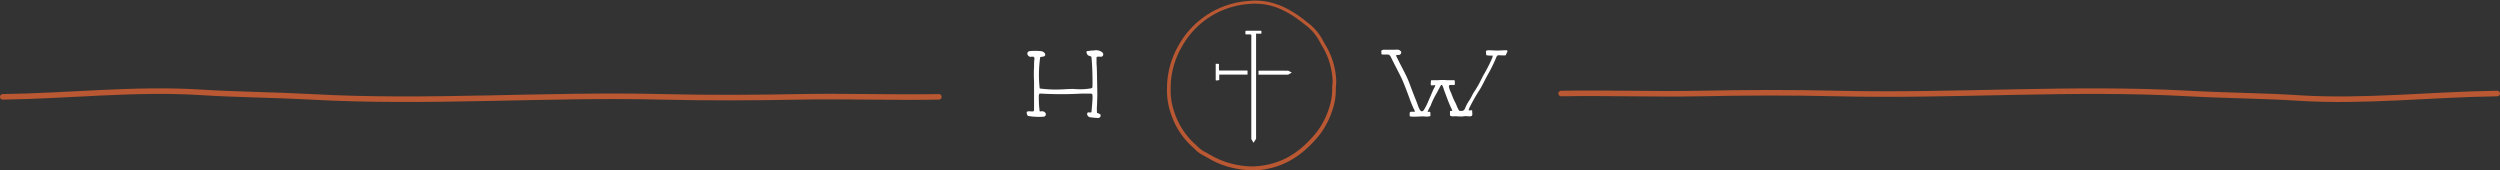 <svg xmlns="http://www.w3.org/2000/svg" viewBox="0 0 450.17 30.61"><rect x="0" y="0" width="450.17" height="30.61" fill="#333333" stroke="none"/><defs><style>.cls-1{fill:#b95832;}.cls-2{fill:#fff;}.cls-3{fill:none;stroke:#b95832;stroke-linecap:round;stroke-linejoin:round;}</style></defs><title>hw-line</title><g id="Layer_2" data-name="Layer 2"><g id="Layer_1-2" data-name="Layer 1"><path class="cls-1" d="M100.12-2411.35a10.59,10.59,0,0,0-1.25.07,15,15,0,0,0-12.07,7.72,14.8,14.8,0,0,0-2,7.43,11.8,11.8,0,0,0,.66,4.32,13.34,13.34,0,0,0,4,6l.06.06a4.87,4.87,0,0,0,1.61,1.18l.64.37.26.14a14.63,14.63,0,0,0,2.51,1.16,16,16,0,0,0,5,.87c4.59-.17,8.13-2,11.46-6.06a14,14,0,0,0,2.25-4.24,10.88,10.88,0,0,0,.64-3.62c0-.14,0-.29,0-.43a7.57,7.57,0,0,0,0-2,13.2,13.2,0,0,0-1.17-4.13,12.6,12.6,0,0,0-.66-1.21c-.18-.32-.37-.64-.54-1a9,9,0,0,0-2.55-2.85c-3.2-2.59-5.92-3.76-8.86-3.76m-.87,30a17.27,17.27,0,0,1-4.9-.9,15.26,15.26,0,0,1-2.62-1.21l-.28-.15c-.22-.14-.42-.25-.63-.36a5.69,5.69,0,0,1-1.78-1.32,13.92,13.92,0,0,1-4.18-6.23,12.72,12.72,0,0,1-.71-4.55,15.49,15.49,0,0,1,2.08-7.77,15.65,15.65,0,0,1,12.57-8c4.59-.49,8.07,1.78,10.58,3.82a9.6,9.6,0,0,1,2.73,3.07c.17.32.34.63.53.95s.47.81.68,1.25a13.6,13.6,0,0,1,1.23,4.31,8.39,8.39,0,0,1,0,2.18l0,.41a11.28,11.28,0,0,1-.67,3.82,14.57,14.57,0,0,1-2.37,4.43c-3.45,4.17-7.14,6.11-11.94,6.29h-.33" transform="translate(126 2412)"/><path class="cls-2" d="M99.72-2386.29l-.4-.67c0-.88,0-1.85,0-2.73,0-1.81,0-3.63,0-5.44,0-3.85,0-5.19,0-9,0-.31,0-.62,0-.94a1,1,0,0,0,0-.34.94.94,0,0,0,0-.3s0,0,0,0,0,0,0,0-.11-.09-.18-.09h-.28a2.42,2.42,0,0,0-.38,0h-.07a.18.18,0,0,1-.15-.07.13.13,0,0,1,0-.09v-.42a.21.21,0,0,1,.18-.08l1.16,0h.16l1.23,0s.11,0,.14.06,0,.14,0,.22a.49.49,0,0,1,0,.24s0,0,0,0a.1.1,0,0,1-.07,0,4.26,4.26,0,0,1-.51,0h-.11l-.13,0a.31.31,0,0,0-.13,0s0,.06,0,.06,0,0,0,0c0,.42,0,.84,0,1.26v14.7c0,.51,0-10,0-9.48,0,.21,0,.53,0,.76s0,11.41,0,11.63Z" transform="translate(126 2412)"/><path class="cls-2" d="M105.94-2399.28a4.33,4.33,0,0,1-.72,0c-.31,0-.29,0-.6,0h-4v.73H105l.94,0,.67-.38s-.64-.35-.67-.35" transform="translate(126 2412)"/><path class="cls-2" d="M93.54-2399.28a1.87,1.87,0,0,1-.05-.53v-.48a.23.23,0,0,0,0-.16.2.2,0,0,0-.15-.06H93a.47.47,0,0,0-.09,0,.23.23,0,0,0,0,.11c0,.15,0,.31,0,.48s0,.24,0,.36v.77c0,.4,0,.79,0,1.19,0,.15.33.06.39.06a.27.27,0,0,0,.25-.11.16.16,0,0,0,0-.11s0-.06,0-.09a3.46,3.46,0,0,1,0-.46v-.26c.22,0,.44,0,.64,0h.77l1.83,0h1.85v-.73h-2c-.88,0-2.18,0-3.06,0" transform="translate(126 2412)"/><path class="cls-2" d="M72.14-2391.39a.42.42,0,0,1-.24.6.67.67,0,0,1-.19.05c-.48-.05-1-.08-1.42-.15a.53.53,0,0,1-.43-.29.42.42,0,0,1-.07-.45c.07-.17.24-.15.4-.12h.29a.56.56,0,0,0,.07-.17c.22-2.54.22-2.71.12-3.14a1,1,0,0,0-.28-.08c-.6,0-1.18,0-1.78,0a63.24,63.24,0,0,1-7,0h-.43a.82.82,0,0,0-.12.55,19,19,0,0,0,.15,2.62.52.52,0,0,0,.36,0,.79.79,0,0,1,.57.19.44.44,0,0,1,.17.48.44.44,0,0,1-.38.31,11.27,11.27,0,0,1-2.84-.14,1,1,0,0,1-.21-.72c.38-.24.81,0,1.25-.12a1.07,1.07,0,0,0,.07-.27c0-.36,0-.69,0-1,0-2.9,0-3.84,0-4.06a24.6,24.6,0,0,1,0-2.71c0-.45,0-.91.07-1.34a.52.52,0,0,0-.12-.41,1.11,1.11,0,0,0-.57,0,.63.63,0,0,1-.58-.72.66.66,0,0,1,.15-.21.67.67,0,0,1,.26-.1,9.09,9.09,0,0,1,2,0,1,1,0,0,1,.74.4.66.66,0,0,1,.05.36c-.22.32-.6.2-.89.32a22.19,22.19,0,0,0-.1,5.59s.08.07.12.07c3.44.41,4.78-.05,6.44.1a11.34,11.34,0,0,0,2.54-.12.72.72,0,0,0,.29-.08c.14-.09.12-.21.12-.33a51.61,51.61,0,0,0-.17-5.16,2,2,0,0,1-.07-.19c-.38-.12-.65-.15-.79-.56a.47.47,0,0,1,0-.4l1-.12a1.13,1.13,0,0,0,.26,0,1.88,1.88,0,0,1,1.44.26.86.86,0,0,1,.19.19.44.44,0,0,1,0,.51.39.39,0,0,1-.41.16,4.23,4.23,0,0,0-.48,0,.2.2,0,0,0-.24.24c0,.31,0,.62,0,1,.07.79.07,1.56.09,2.35.07,4,.07,2.71,0,5.09a8.35,8.35,0,0,0,0,1.44A1.81,1.81,0,0,1,72.14-2391.39Z" transform="translate(126 2412)"/><path class="cls-2" d="M145.17-2402.17a.15.15,0,0,1,0,.12s-.05,0-.05,0c-.43.07-.86,0-1.29,0a.21.21,0,0,0-.17.05c-.17.09-.29.48-.36.65a30.37,30.37,0,0,1-1.51,3c-.48.89-1.06,2.11-1.42,2.62a33,33,0,0,0-1.68,2.95,2.19,2.19,0,0,0-.17.38c0,.07-.14.19,0,.27s.12,0,.16,0a1.14,1.14,0,0,1,.39,0c.05.05,0,.1.05.63a.58.58,0,0,1-.05.29c-.17.28-.72.12-1.15.12a4.5,4.5,0,0,0-.63.07c-.48,0-1-.05-1.44-.05a1.09,1.09,0,0,1-.62-.05.23.23,0,0,1-.12-.09.17.17,0,0,1,0-.12,2.27,2.27,0,0,1,0-.58.1.1,0,0,1,0-.07c0-.05,0-.05.1-.05l.31,0c-.05-.1-.07-.22-.12-.34-.5-1-.89-2.14-1.29-3.19-.08-.19-.13-.41-.2-.6a3.33,3.33,0,0,0-.21-.48c-.05-.07-.19-.1-.24,0s-.1.17-.15.24c-.31.63-.64,1.23-1,1.85a.6.6,0,0,1-.12.24,13.38,13.38,0,0,0-.58,1.35,9.17,9.17,0,0,0-.55,1.08.33.33,0,0,0,.24,0c.05,0,.1,0,.15,0s.12.14.12.24v.55l-.05,0a2,2,0,0,1-.87.07c-.86-.07-1.77.1-2.64,0a.17.17,0,0,1-.12-.05c-.05,0-.05-.09-.05-.17,0-.28-.09-.6.27-.64.07,0,.67,0,.67,0a1,1,0,0,0-.12-.36c-.65-1.28-.84-2.16-1.9-4.78-.48-1.2-.86-1.8-2.18-4.44-.07-.14-.12-.26-.19-.38-.19-.32-.39-.36-.77-.34-.22,0-.43,0-.65,0a.3.3,0,0,1-.21-.08.25.25,0,0,1,0-.16s0,0,0,0c0-.17-.07-.36,0-.48a.82.82,0,0,1,.39-.15c.26,0,.52,0,.79,0s.84,0,1.25,0,.67-.07.93.17.22.24.17.41a.41.41,0,0,1-.36.36h-.22l-.21,0a.18.18,0,0,0-.05.27c1.1,2.25,1.32,2.52,2,4,.48,1.1.48,1.32,1.68,4.29.17.39.6,2.23,1.25,1.37a10.47,10.47,0,0,0,.72-1.37c.29-.69.6-1.37.88-2.06.08-.17.15-.34.25-.51a4.25,4.25,0,0,0,.21-.43c0-.17-.14-.12-.31-.09a3.53,3.53,0,0,1-.46,0,1.57,1.57,0,0,1,0-.68.36.36,0,0,1,0-.14c0-.1.17-.1.26-.1.32,0,.68,0,1,0a9,9,0,0,1,1.64,0h1.29l.05,0a.49.49,0,0,1,.05.27,3.09,3.09,0,0,1,0,.43c0,.07,0,.14-.1.17a.15.15,0,0,1-.09,0c-.29,0-.94-.12-.87.27a4,4,0,0,0,.41,1.17,14.14,14.14,0,0,0,.84,1.92c.1.22.17.43.26.63s.2.4.32.62a1.24,1.24,0,0,0,.74,0,.9.9,0,0,0,.38-.5,6.77,6.77,0,0,1,.8-1.44c.09-.15.16-.32.26-.46a9.32,9.32,0,0,1,.77-1.34c.21-.34.41-.68.6-1,.48-.91.67-1.39,1.05-2a28,28,0,0,0,1.37-2.74s.12-.36.07-.43,0,0,0,0a4.57,4.57,0,0,1-1-.05.35.35,0,0,1-.08,0c-.12-.07-.09-.55-.12-.69s.24-.22.44-.22c.52,0,1.08.05,1.6.05s1-.05,1.61-.05a.18.18,0,0,1,.12,0,.25.25,0,0,1,.1.21A5.39,5.39,0,0,1,145.17-2402.17Z" transform="translate(126 2412)"/><path class="cls-3" d="M-125.5-2394.56c11.91-.16,23.87-1.56,35.69-.81,6.64.42,13.2.44,19.85.81,21,1.17,42.16-.51,63.25,0,8.24.2,16.45.16,24.7,0s16.67.15,25.07,0" transform="translate(126 2412)"/><path class="cls-3" d="M323.67-2395.16c-11.91.16-23.88,1.55-35.7.81-6.63-.43-13.19-.44-19.84-.81-21-1.17-42.17.5-63.25,0-8.24-.2-16.46-.17-24.7,0-8.4.16-16.67-.15-25.07,0" transform="translate(126 2412)"/></g></g></svg>